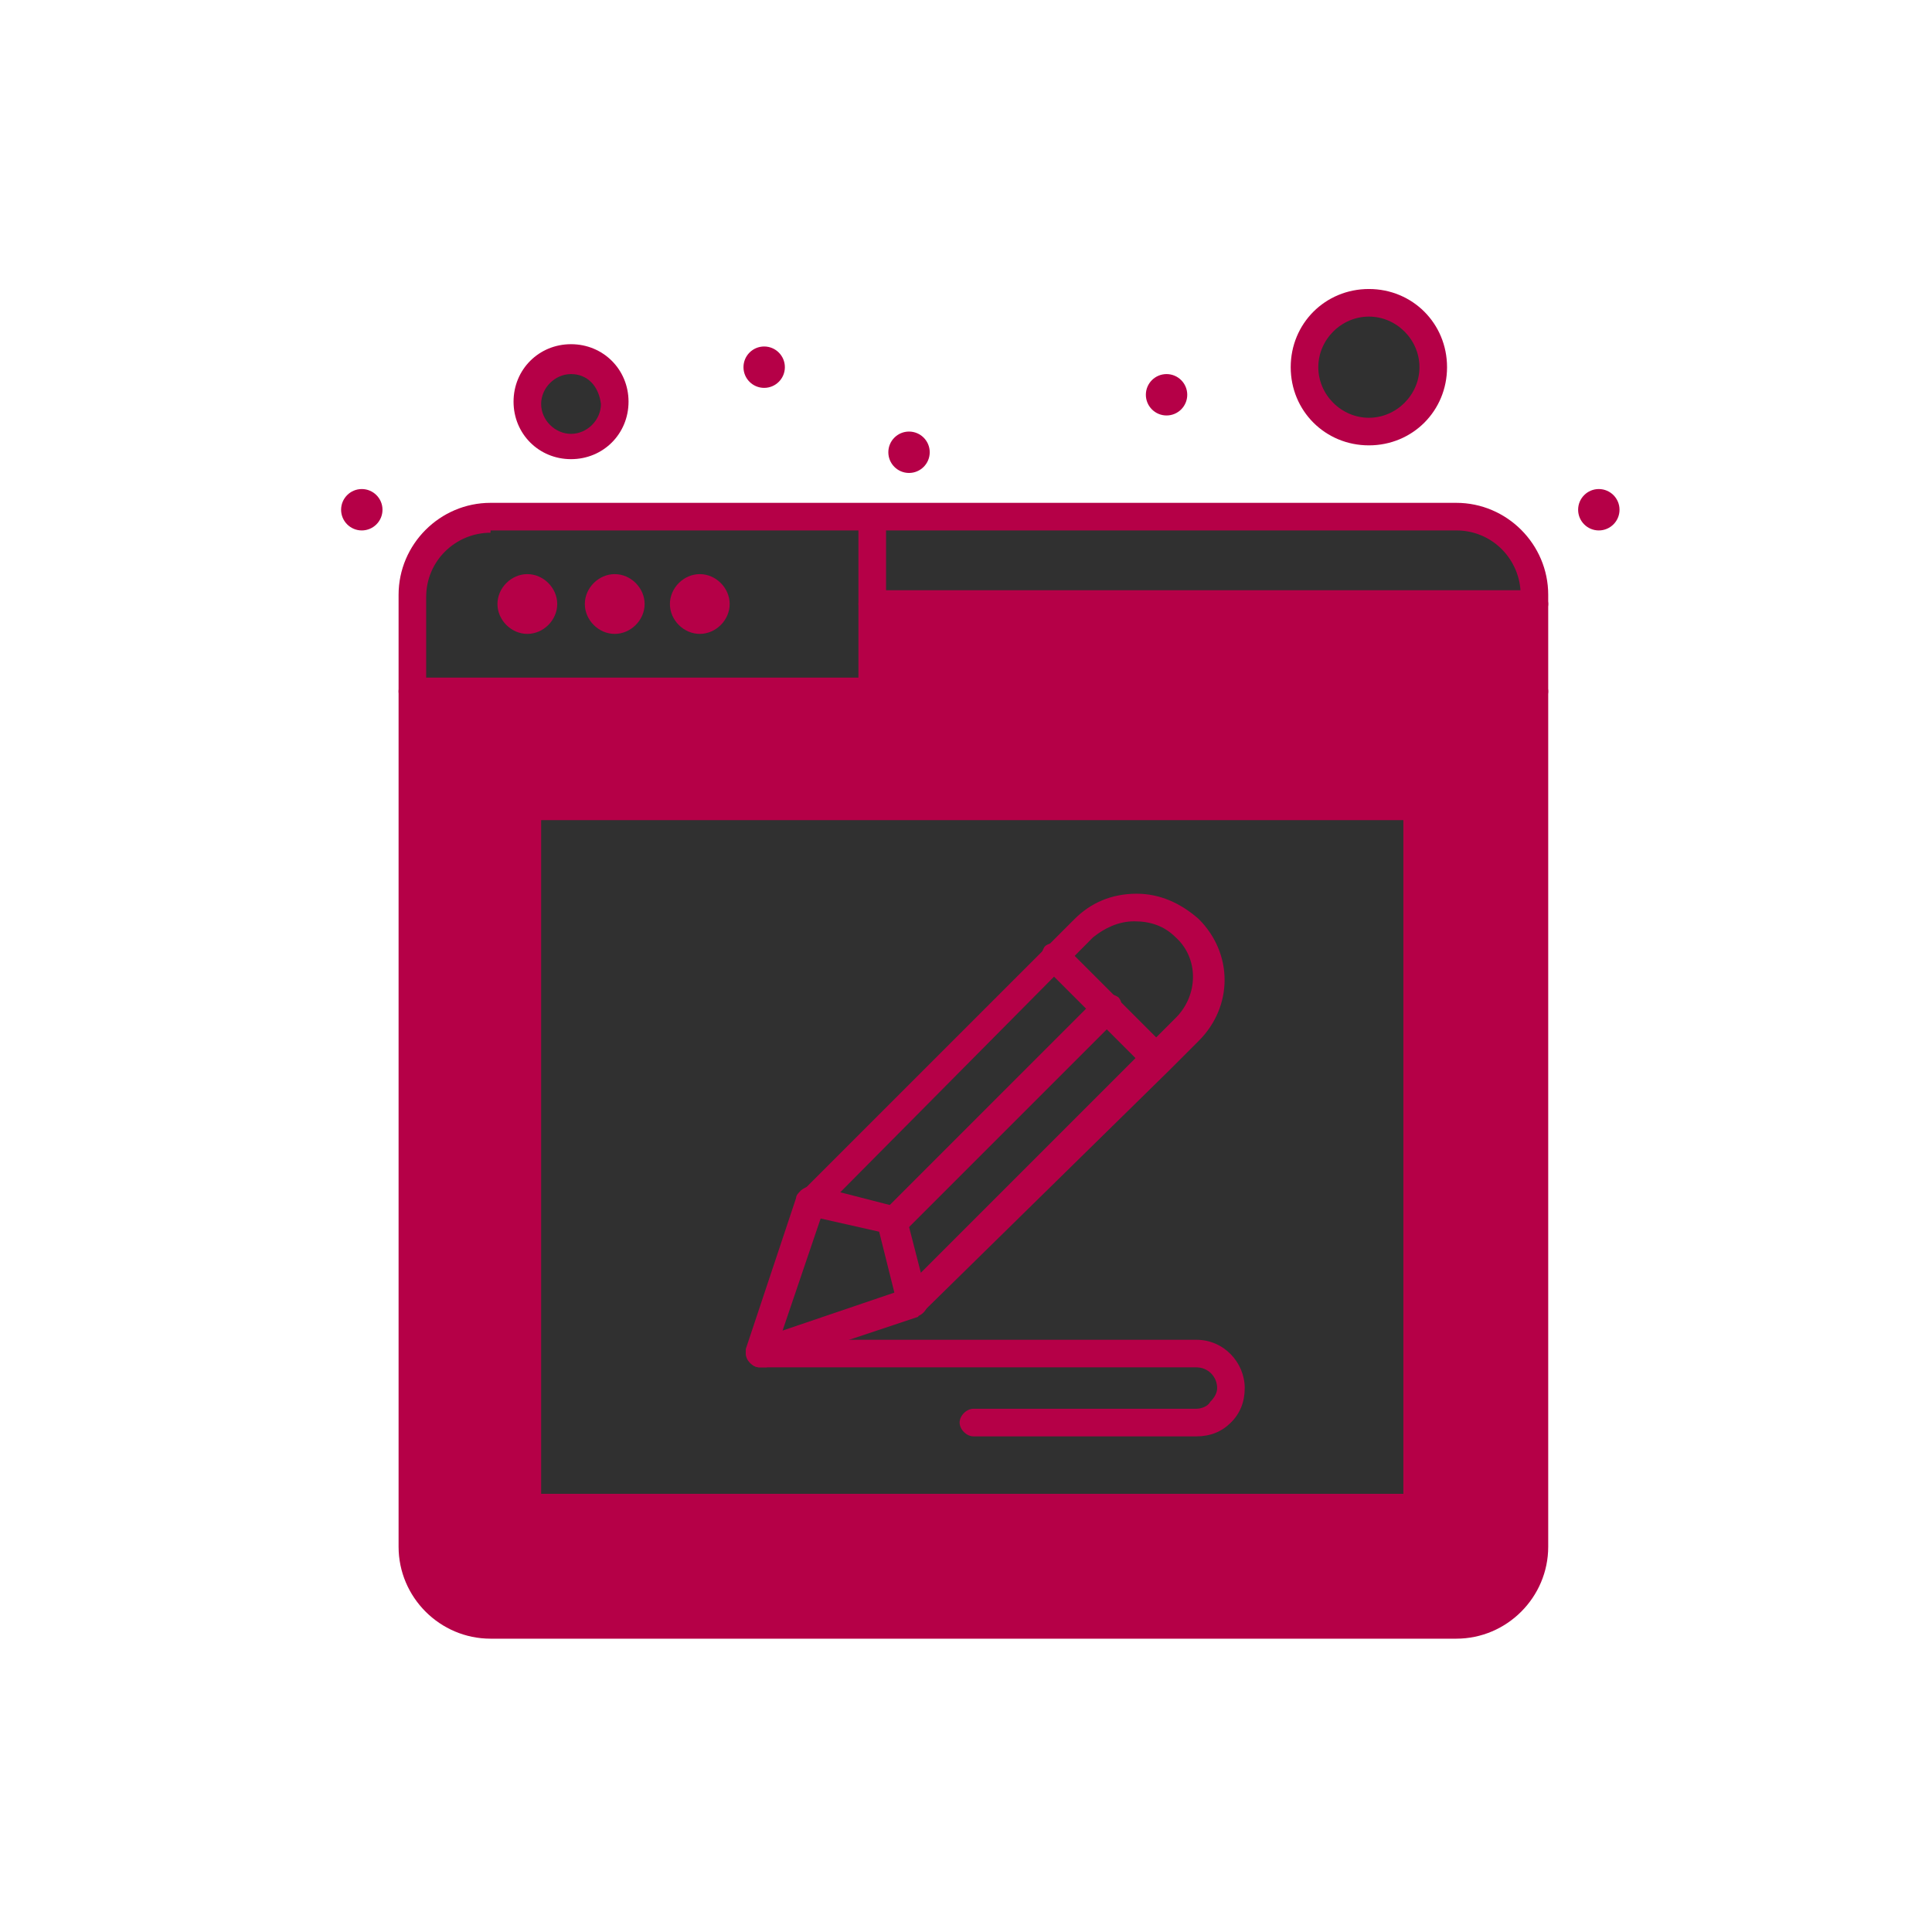 <?xml version="1.0" encoding="UTF-8" standalone="no"?> <svg xmlns="http://www.w3.org/2000/svg" xmlns:xlink="http://www.w3.org/1999/xlink" xmlns:serif="http://www.serif.com/" width="100%" height="100%" viewBox="0 0 85 85" version="1.1" xml:space="preserve" style="fill-rule:evenodd;clip-rule:evenodd;stroke-linejoin:round;stroke-miterlimit:2;"> <g transform="matrix(1,0,0,1,-234.825,-295)"> <g transform="matrix(1,0,0,1,-201,154)"> <path d="M460.948,156.851C461.96,156.851 462.87,157.66 462.87,158.773C462.87,159.784 462.061,160.695 460.948,160.695C459.835,160.695 459.026,159.886 459.026,158.773C459.026,157.66 459.937,156.851 460.948,156.851Z" style="fill:rgb(48,48,48);fill-rule:nonzero;"></path> </g> <g transform="matrix(1,0,0,1,-201,154)"> <path d="M496.051,154.322C497.669,154.322 498.883,155.637 498.883,157.155C498.883,158.773 497.567,159.987 496.051,159.987C494.533,159.987 493.218,158.672 493.218,157.155C493.218,155.536 494.432,154.322 496.051,154.322Z" style="fill:rgb(48,48,48);fill-rule:nonzero;"></path> </g> <g transform="matrix(1,0,0,1,-201,154)"> <path d="M474.2,171.317L453.968,171.317L453.968,167.169C453.968,165.247 455.485,163.73 457.407,163.73L474.2,163.73L474.2,171.317Z" style="fill:rgb(48,48,48);fill-rule:nonzero;"></path> </g> <g transform="matrix(1,0,0,1,-201,154)"> <rect x="474.2" y="167.574" width="29.134" height="3.844" style="fill:rgb(181,0,71);fill-rule:nonzero;"></rect> </g> <g transform="matrix(1,0,0,1,-201,154)"> <path d="M503.334,167.169L503.334,167.574L474.2,167.574L474.2,163.73L499.895,163.73C501.816,163.73 503.334,165.247 503.334,167.169Z" style="fill:rgb(48,48,48);fill-rule:nonzero;"></path> </g> <g transform="matrix(1,0,0,1,-201,154)"> <path d="M503.334,171.317L453.968,171.317L453.968,209.049C453.968,210.971 455.485,212.489 457.407,212.489L499.895,212.489C501.816,212.489 503.334,210.971 503.334,209.049L503.334,171.317Z" style="fill:rgb(181,0,71);fill-rule:nonzero;"></path> </g> <g transform="matrix(1,0,0,1,-201,154)"> <rect x="459.026" y="176.375" width="39.249" height="30.954" style="fill:rgb(48,48,48);fill-rule:nonzero;"></rect> </g> <g transform="matrix(1,0,0,1,-201,154)"> <path d="M475.11,194.684L475.92,198.326L469.243,200.552L471.469,193.774L475.11,194.684Z" style="fill:rgb(48,48,48);fill-rule:nonzero;"></path> </g> <g transform="matrix(1,0,0,1,-201,154)"> <path d="M486.643,187.603L475.92,198.326L475.11,194.684L484.417,185.378L486.643,187.603Z" style="fill:rgb(48,48,48);fill-rule:nonzero;"></path> </g> <g transform="matrix(1,0,0,1,-201,154)"> <path d="M482.191,183.051L484.417,185.378L475.11,194.684L471.469,193.774L482.191,183.051Z" style="fill:rgb(48,48,48);fill-rule:nonzero;"></path> </g> <g transform="matrix(1,0,0,1,-201,154)"> <path d="M488.059,181.736C489.272,182.95 489.272,184.973 488.059,186.187L486.744,187.502L484.519,185.277L482.293,183.051L483.607,181.736C484.821,180.522 486.744,180.522 488.059,181.736Z" style="fill:rgb(48,48,48);fill-rule:nonzero;"></path> </g> <g transform="matrix(1,0,0,1,-201,154)"> <path d="M506.166,162.516C506.669,162.516 507.077,162.924 507.077,163.427C507.077,163.929 506.669,164.337 506.166,164.337C505.663,164.337 505.256,163.929 505.256,163.427C505.256,162.924 505.663,162.516 506.166,162.516Z" style="fill:rgb(181,0,71);fill-rule:nonzero;"></path> </g> <g transform="matrix(1,0,0,1,-201,154)"> <path d="M487.148,157.458C487.651,157.458 488.059,157.865 488.059,158.368C488.059,158.871 487.651,159.279 487.148,159.279C486.646,159.279 486.238,158.871 486.238,158.368C486.238,157.865 486.646,157.458 487.148,157.458Z" style="fill:rgb(181,0,71);fill-rule:nonzero;"></path> </g> <g transform="matrix(1,0,0,1,-201,154)"> <path d="M475.818,159.987C476.321,159.987 476.729,160.395 476.729,160.897C476.729,161.4 476.321,161.808 475.818,161.808C475.315,161.808 474.908,161.4 474.908,160.897C474.908,160.395 475.315,159.987 475.818,159.987Z" style="fill:rgb(181,0,71);fill-rule:nonzero;"></path> </g> <g transform="matrix(1,0,0,1,-201,154)"> <path d="M469.445,156.244C469.948,156.244 470.356,156.652 470.356,157.155C470.356,157.657 469.948,158.065 469.445,158.065C468.942,158.065 468.535,157.657 468.535,157.155C468.535,156.652 468.942,156.244 469.445,156.244Z" style="fill:rgb(181,0,71);fill-rule:nonzero;"></path> </g> <g transform="matrix(1,0,0,1,-201,154)"> <path d="M466.613,166.259C467.321,166.259 467.928,166.866 467.928,167.574C467.928,168.282 467.321,168.889 466.613,168.889C465.905,168.889 465.298,168.282 465.298,167.574C465.298,166.866 465.905,166.259 466.613,166.259Z" style="fill:rgb(181,0,71);fill-rule:nonzero;"></path> </g> <g transform="matrix(1,0,0,1,-201,154)"> <path d="M462.87,166.259C463.578,166.259 464.186,166.866 464.186,167.574C464.186,168.282 463.578,168.889 462.87,168.889C462.162,168.889 461.555,168.282 461.555,167.574C461.555,166.866 462.162,166.259 462.87,166.259Z" style="fill:rgb(181,0,71);fill-rule:nonzero;"></path> </g> <g transform="matrix(1,0,0,1,-201,154)"> <path d="M459.026,166.259C459.734,166.259 460.341,166.866 460.341,167.574C460.341,168.282 459.734,168.889 459.026,168.889C458.318,168.889 457.711,168.282 457.711,167.574C457.711,166.866 458.318,166.259 459.026,166.259Z" style="fill:rgb(181,0,71);fill-rule:nonzero;"></path> </g> <g transform="matrix(1,0,0,1,-201,154)"> <path d="M451.742,162.516C452.245,162.516 452.653,162.924 452.653,163.427C452.653,163.929 452.245,164.337 451.742,164.337C451.24,164.337 450.832,163.929 450.832,163.427C450.832,162.924 451.24,162.516 451.742,162.516Z" style="fill:rgb(181,0,71);fill-rule:nonzero;"></path> </g> <g transform="matrix(1,0,0,1,-201,154)"> <path d="M503.334,172.025L453.968,172.025C453.665,172.025 453.361,171.721 453.361,171.418C453.361,171.114 453.665,170.811 453.968,170.811L503.334,170.811C503.638,170.811 503.94,171.114 503.94,171.418C503.94,171.721 503.638,172.025 503.334,172.025Z" style="fill:rgb(181,0,71);fill-rule:nonzero;"></path> </g> <g transform="matrix(1,0,0,1,-201,154)"> <path d="M503.334,168.181L474.2,168.181C473.896,168.181 473.593,167.877 473.593,167.574C473.593,167.27 473.896,166.967 474.2,166.967L503.334,166.967C503.638,166.967 503.94,167.27 503.94,167.574C503.94,167.877 503.638,168.181 503.334,168.181Z" style="fill:rgb(181,0,71);fill-rule:nonzero;"></path> </g> <g transform="matrix(1,0,0,1,-201,154)"> <path d="M460.948,157.458C460.24,157.458 459.633,158.065 459.633,158.773C459.633,159.481 460.24,160.088 460.948,160.088C461.656,160.088 462.264,159.481 462.264,158.773C462.162,157.964 461.656,157.458 460.948,157.458ZM460.948,161.201C459.532,161.201 458.419,160.088 458.419,158.672C458.419,157.256 459.532,156.143 460.948,156.143C462.364,156.143 463.478,157.256 463.478,158.672C463.478,160.088 462.364,161.201 460.948,161.201Z" style="fill:rgb(181,0,71);fill-rule:nonzero;"></path> </g> <g transform="matrix(1,0,0,1,-201,154)"> <path d="M496.051,154.929C494.836,154.929 493.825,155.941 493.825,157.155C493.825,158.368 494.836,159.38 496.051,159.38C497.265,159.38 498.275,158.368 498.275,157.155C498.275,155.941 497.265,154.929 496.051,154.929ZM496.051,160.594C494.128,160.594 492.611,159.076 492.611,157.155C492.611,155.233 494.128,153.715 496.051,153.715C497.973,153.715 499.489,155.233 499.489,157.155C499.489,159.076 497.973,160.594 496.051,160.594Z" style="fill:rgb(181,0,71);fill-rule:nonzero;"></path> </g> <g transform="matrix(1,0,0,1,-201,154)"> <path d="M474.2,172.025C473.896,172.025 473.593,171.721 473.593,171.418L473.593,163.831C473.593,163.528 473.896,163.224 474.2,163.224C474.504,163.224 474.807,163.528 474.807,163.831L474.807,171.418C474.807,171.721 474.604,172.025 474.2,172.025Z" style="fill:rgb(181,0,71);fill-rule:nonzero;"></path> </g> <g transform="matrix(1,0,0,1,-201,154)"> <path d="M457.407,164.438C455.891,164.438 454.575,165.652 454.575,167.27L454.575,209.15C454.575,210.668 455.789,211.983 457.407,211.983L499.895,211.983C501.412,211.983 502.727,210.769 502.727,209.15L502.727,167.169C502.727,165.652 501.513,164.337 499.895,164.337L457.407,164.337L457.407,164.438ZM499.895,213.095L457.407,213.095C455.182,213.095 453.361,211.275 453.361,209.049L453.361,167.169C453.361,164.944 455.182,163.123 457.407,163.123L499.895,163.123C502.12,163.123 503.94,164.944 503.94,167.169L503.94,209.049C503.94,211.275 502.12,213.095 499.895,213.095Z" style="fill:rgb(181,0,71);fill-rule:nonzero;"></path> </g> <g transform="matrix(1,0,0,1,-201,154)"> <path d="M459.633,206.722L497.567,206.722L497.567,177.083L459.633,177.083L459.633,206.722ZM498.275,208.037L459.026,208.037C458.723,208.037 458.419,207.734 458.419,207.43L458.419,176.375C458.419,176.071 458.723,175.768 459.026,175.768L498.275,175.768C498.579,175.768 498.883,176.071 498.883,176.375L498.883,207.329C498.883,207.734 498.579,208.037 498.275,208.037Z" style="fill:rgb(181,0,71);fill-rule:nonzero;"></path> </g> <g transform="matrix(1,0,0,1,-201,154)"> <path d="M472.076,194.178L470.255,199.54L475.616,197.719L487.553,185.782C488.564,184.771 488.564,183.152 487.553,182.242C487.047,181.736 486.44,181.534 485.732,181.534C485.024,181.534 484.417,181.837 483.911,182.242L472.076,194.178ZM469.243,201.158C469.041,201.158 468.939,201.057 468.839,200.956C468.637,200.754 468.637,200.552 468.637,200.349L470.861,193.673C470.861,193.572 470.963,193.47 471.064,193.47L483.102,181.433C483.811,180.724 484.721,180.32 485.833,180.32C486.845,180.32 487.755,180.724 488.564,181.433C490.082,182.95 490.082,185.277 488.564,186.794L487.249,188.109L476.426,198.731C476.324,198.832 476.224,198.832 476.224,198.933L469.547,201.158L469.243,201.158Z" style="fill:rgb(181,0,71);fill-rule:nonzero;"></path> </g> <g transform="matrix(1,0,0,1,-201,154)"> <path d="M475.92,198.933C475.616,198.933 475.414,198.731 475.313,198.427L474.504,195.19L471.367,194.482C471.064,194.381 470.861,194.077 470.861,193.673C470.963,193.369 471.267,193.167 471.671,193.167L475.212,194.077C475.414,194.178 475.616,194.28 475.718,194.583L476.628,198.124C476.729,198.427 476.526,198.832 476.122,198.933L475.92,198.933Z" style="fill:rgb(181,0,71);fill-rule:nonzero;"></path> </g> <g transform="matrix(1,0,0,1,-201,154)"> <path d="M475.11,195.393C474.908,195.393 474.807,195.291 474.706,195.19C474.504,194.988 474.504,194.583 474.706,194.28L484.113,184.872C484.315,184.67 484.721,184.67 485.024,184.872C485.227,185.074 485.227,185.479 485.024,185.782L475.616,195.19C475.414,195.291 475.212,195.393 475.11,195.393Z" style="fill:rgb(181,0,71);fill-rule:nonzero;"></path> </g> <g transform="matrix(1,0,0,1,-201,154)"> <path d="M486.643,188.21C486.44,188.21 486.339,188.109 486.238,188.008L481.787,183.557C481.585,183.355 481.585,182.95 481.787,182.646C481.989,182.444 482.394,182.444 482.697,182.646L487.148,187.097C487.351,187.3 487.351,187.704 487.148,188.008C487.047,188.109 486.845,188.21 486.643,188.21Z" style="fill:rgb(181,0,71);fill-rule:nonzero;"></path> </g> <g transform="matrix(1,0,0,1,-201,154)"> <path d="M488.463,204.194L478.651,204.194C478.348,204.194 478.044,203.89 478.044,203.587C478.044,203.283 478.348,202.979 478.651,202.979L488.463,202.979C488.666,202.979 488.969,202.878 489.07,202.676C489.272,202.474 489.374,202.271 489.374,202.069C489.374,201.563 488.969,201.158 488.463,201.158L469.243,201.158C468.939,201.158 468.637,200.855 468.637,200.552C468.637,200.248 468.939,199.945 469.243,199.945L488.463,199.945C489.678,199.945 490.588,200.956 490.588,202.069C490.588,202.676 490.386,203.182 489.98,203.587C489.576,203.991 489.07,204.194 488.463,204.194Z" style="fill:rgb(181,0,71);fill-rule:nonzero;"></path> </g> </g> </svg> 